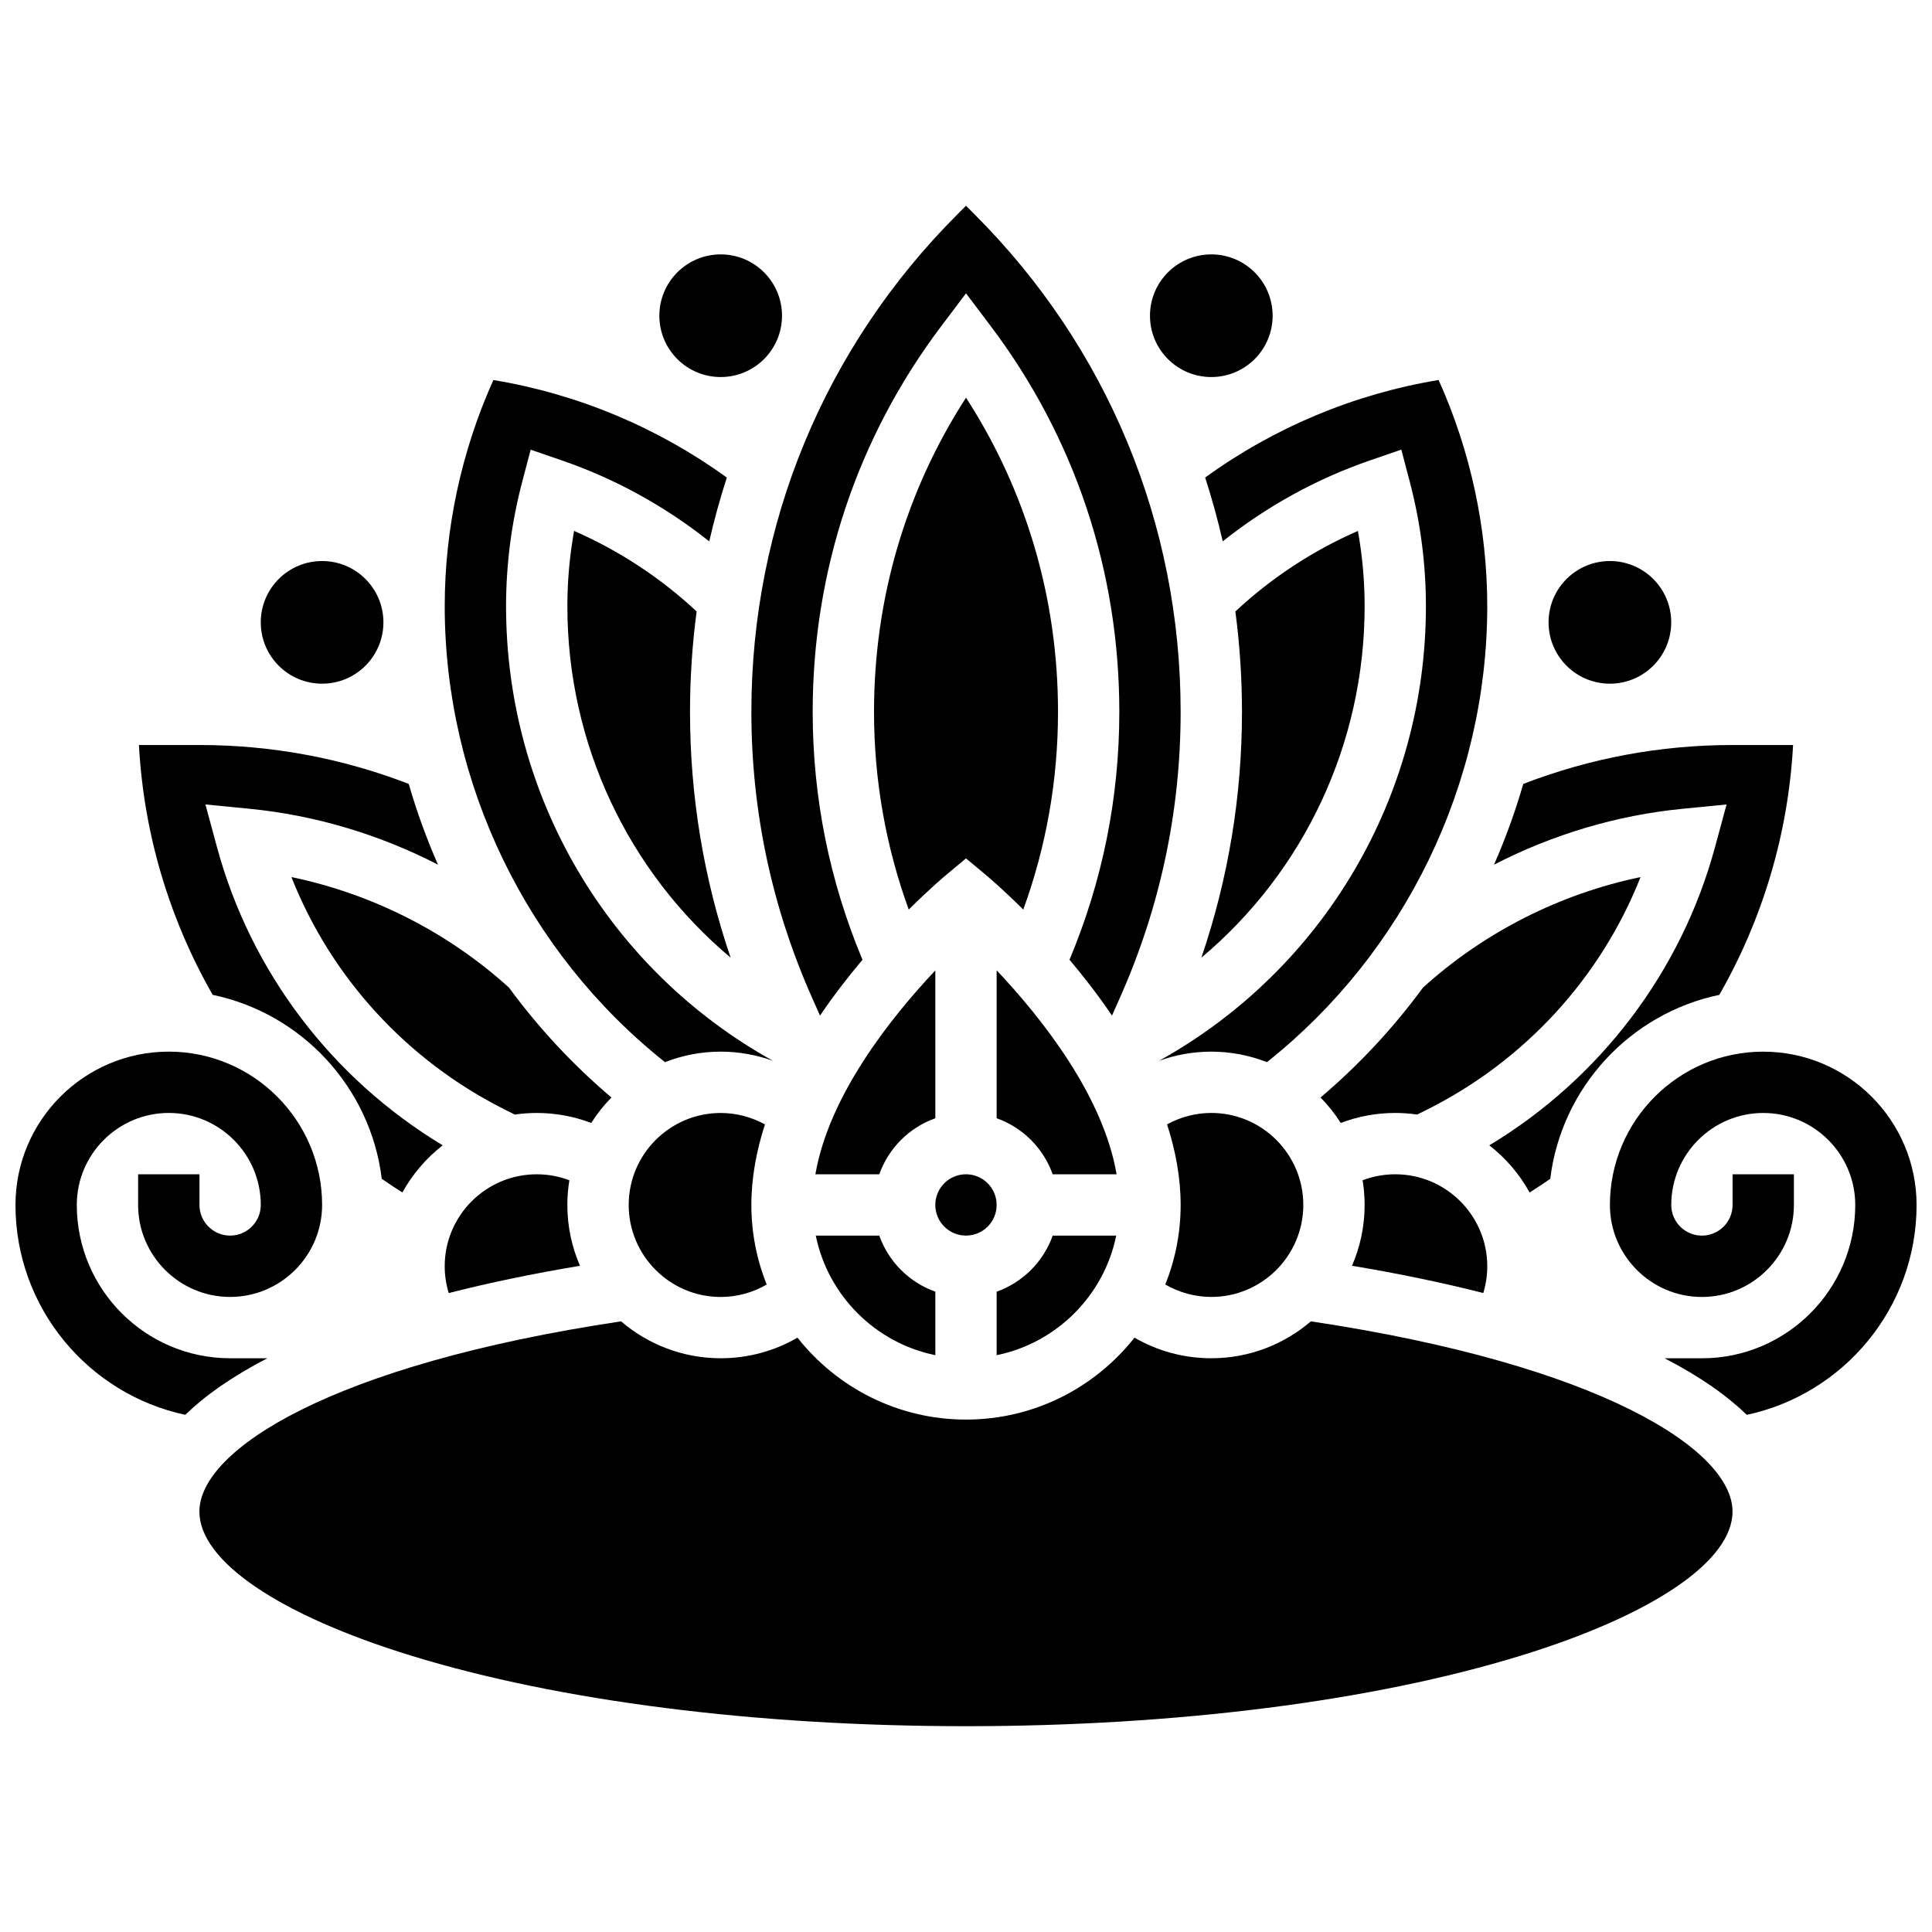 <?xml version="1.0" encoding="UTF-8"?>
<!-- Uploaded to: ICON Repo, www.iconrepo.com, Generator: ICON Repo Mixer Tools -->
<svg width="800px" height="800px" version="1.1" viewBox="144 144 512 512" xmlns="http://www.w3.org/2000/svg">
 <defs>
  <clipPath id="b">
   <path d="m148.09 422h81.906v97h-81.906z"/>
  </clipPath>
  <clipPath id="a">
   <path d="m570 422h81.902v97h-81.902z"/>
  </clipPath>
 </defs>
 <g clip-path="url(#b)">
  <path d="m204.98 503.95c-22.402 0-40.629-18.227-40.629-40.629 0-13.441 10.938-24.379 24.379-24.379 13.441 0 24.379 10.938 24.379 24.379 0 4.481-3.644 8.125-8.125 8.125s-8.125-3.644-8.125-8.125v-8.125h-16.258v8.125c0 13.441 10.938 24.379 24.379 24.379 13.441 0 24.379-10.938 24.379-24.379 0-22.402-18.227-40.629-40.629-40.629-22.402 0-40.629 18.227-40.629 40.629 0 27.289 19.316 50.141 44.992 55.621 5.102-4.953 12.148-10.027 21.781-14.992z"/>
 </g>
 <g clip-path="url(#a)">
  <path d="m611.27 422.7c-22.402 0-40.629 18.227-40.629 40.629 0 13.441 10.938 24.379 24.379 24.379 13.441 0 24.379-10.938 24.379-24.379v-8.125h-16.25v8.125c0 4.481-3.644 8.125-8.125 8.125-4.481 0-8.125-3.644-8.125-8.125 0-13.441 10.938-24.379 24.379-24.379s24.379 10.938 24.379 24.379c0 22.402-18.227 40.629-40.629 40.629h-9.891c9.629 4.965 16.676 10.039 21.781 14.992 25.676-5.484 44.992-28.336 44.992-55.621-0.012-22.402-18.238-40.629-40.641-40.629z"/>
 </g>
 <path d="m359.19 408.37 2.121 4.777c3.641-5.371 7.5-10.348 11.258-14.801-8.754-20.898-13.199-42.98-13.199-65.703 0-37.348 11.809-72.727 34.145-102.31l6.488-8.59 6.484 8.59c22.336 29.582 34.145 64.961 34.145 102.31 0 22.723-4.445 44.805-13.199 65.699 3.758 4.453 7.621 9.43 11.258 14.801l2.121-4.777c10.664-23.988 16.07-49.469 16.07-75.723 0-49.805-19.395-96.625-54.613-131.84l-2.266-2.273-2.269 2.269c-35.219 35.219-54.613 82.043-54.613 131.84 0 26.254 5.406 51.734 16.07 75.727z"/>
 <path d="m481.26 227.67c0 8.973-7.277 16.25-16.25 16.25-8.977 0-16.254-7.277-16.254-16.25 0-8.977 7.277-16.254 16.254-16.254 8.973 0 16.25 7.277 16.25 16.254"/>
 <path d="m505.64 304.64c0-6.664-0.598-13.336-1.781-19.938-11.934 5.211-22.98 12.473-32.473 21.34 1.156 8.777 1.75 17.652 1.75 26.602 0 22.359-3.625 44.191-10.758 65.145 27.145-22.785 43.262-56.645 43.262-93.148z"/>
 <path d="m377.02 471.45h-16.832c3.238 15.895 15.789 28.445 31.688 31.688l-0.004-16.832c-6.914-2.453-12.398-7.941-14.852-14.855z"/>
 <path d="m400 371.48 5.203 4.336c0.562 0.469 4.5 3.789 9.977 9.234 6.106-16.805 9.203-34.383 9.203-52.41 0-29.965-8.395-58.516-24.379-83.246-15.984 24.73-24.379 53.281-24.379 83.246 0 18.027 3.098 35.605 9.199 52.41 5.473-5.445 9.41-8.766 9.977-9.234z"/>
 <path d="m391.87 401.17c-11.977 12.711-28.207 33.215-31.785 54.031h16.934c2.453-6.914 7.941-12.402 14.855-14.855z"/>
 <path d="m601.56 357.19-3.078 11.363c-8.953 33.023-30.492 61.301-59.797 78.969 4.352 3.391 8.004 7.641 10.684 12.5 1.855-1.164 3.672-2.383 5.465-3.621 2.957-24.242 21.211-43.828 44.801-48.754 11.426-19.961 18.273-42.566 19.551-66.211h-16.035c-19.082 0-37.723 3.465-55.469 10.309-2.113 7.305-4.703 14.457-7.754 21.402 15.527-7.992 32.516-13.102 49.918-14.805z"/>
 <path d="m586.89 308.93c0 8.977-7.273 16.254-16.25 16.254-8.977 0-16.254-7.277-16.254-16.254 0-8.977 7.277-16.25 16.254-16.25 8.977 0 16.25 7.273 16.25 16.25"/>
 <path d="m537.08 486.67c0.695-2.285 1.062-4.676 1.062-7.094 0-13.441-10.938-24.379-24.379-24.379-2.992 0-5.914 0.543-8.66 1.586 0.348 2.129 0.535 4.312 0.535 6.539 0 5.727-1.195 11.176-3.344 16.121 12.48 2.082 24.098 4.5 34.785 7.227z"/>
 <path d="m578.76 376.44c-21.336 4.422-41.438 14.582-57.652 29.285-7.836 10.672-16.93 20.465-27.156 29.125 2.016 2.047 3.812 4.312 5.359 6.746 4.582-1.742 9.461-2.652 14.449-2.652 1.973 0 3.914 0.148 5.816 0.422l2.562-1.281c26.012-13.008 46.133-35.07 56.621-61.645z"/>
 <path d="m465.01 487.7c13.441 0 24.379-10.938 24.379-24.379 0-13.441-10.938-24.379-24.379-24.379-4.137 0-8.156 1.07-11.727 3.031 2.254 6.945 3.602 14.117 3.602 21.348 0 7.449-1.453 14.559-4.066 21.086 3.672 2.129 7.848 3.293 12.191 3.293z"/>
 <path d="m468.04 287.46c11.664-9.289 24.945-16.605 39.051-21.457l8.273-2.848 2.227 8.461c2.852 10.828 4.293 21.938 4.293 33.02 0 50.328-27.039 96.223-70.742 120.5 4.406-1.598 9.09-2.441 13.859-2.441 5.203 0 10.176 0.996 14.754 2.785 36.645-29.098 58.383-73.906 58.383-120.84 0-20.578-4.441-41.176-12.891-59.941-22.344 3.703-43.523 12.562-61.863 25.852 1.797 5.582 3.356 11.223 4.656 16.914z"/>
 <path d="m408.12 401.14v39.203c6.914 2.453 12.402 7.941 14.855 14.855h16.934c-3.574-20.867-19.812-41.363-31.789-54.059z"/>
 <path d="m306.04 434.85c-10.227-8.66-19.32-18.453-27.156-29.125-16.215-14.703-36.316-24.867-57.652-29.285 10.488 26.574 30.609 48.641 56.625 61.648l2.562 1.281c1.902-0.273 3.84-0.422 5.816-0.422 4.988 0 9.867 0.906 14.449 2.652 1.543-2.438 3.34-4.699 5.356-6.75z"/>
 <path d="m245.61 308.93c0 8.977-7.277 16.254-16.254 16.254-8.973 0-16.25-7.277-16.25-16.254 0-8.977 7.277-16.25 16.25-16.25 8.977 0 16.254 7.273 16.254 16.25"/>
 <path d="m286.23 455.2c-13.441 0-24.379 10.938-24.379 24.379 0 2.422 0.371 4.809 1.062 7.094 10.688-2.723 22.301-5.144 34.785-7.227-2.148-4.945-3.344-10.395-3.344-16.121 0-2.227 0.188-4.41 0.535-6.539-2.742-1.047-5.668-1.586-8.66-1.586z"/>
 <path d="m491.4 494.17c-7.106 6.09-16.324 9.781-26.395 9.781-7.234 0-14.223-1.902-20.352-5.457-10.426 13.207-26.562 21.711-44.656 21.711s-34.23-8.504-44.656-21.711c-6.129 3.555-13.117 5.457-20.352 5.457-10.07 0-19.289-3.691-26.395-9.781-76.742 11.508-111.75 34.066-111.75 50.41 0 13.102 20.988 27.383 56.145 38.199 39.152 12.047 91.359 18.68 147 18.68 55.648 0 107.85-6.633 147-18.68 35.16-10.816 56.148-25.098 56.148-38.199 0-16.344-35.004-38.902-111.75-50.41z"/>
 <path d="m245.17 456.4c1.793 1.238 3.609 2.453 5.465 3.621 2.68-4.859 6.332-9.109 10.68-12.5-29.305-17.668-50.844-45.941-59.797-78.969l-3.078-11.363 11.715 1.148c17.402 1.707 34.391 6.816 49.918 14.805-3.055-6.945-5.641-14.094-7.754-21.402-17.746-6.84-36.387-10.305-55.469-10.305h-16.031c1.277 23.645 8.125 46.25 19.551 66.211 23.59 4.926 41.844 24.512 44.801 48.754z"/>
 <path d="m320.24 425.48c4.578-1.789 9.551-2.785 14.754-2.785 4.769 0 9.453 0.844 13.859 2.441-43.703-24.27-70.742-70.164-70.742-120.49 0-11.082 1.445-22.191 4.293-33.016l2.227-8.461 8.273 2.848c14.102 4.852 27.383 12.168 39.051 21.457 1.305-5.691 2.859-11.332 4.66-16.914-18.344-13.289-39.523-22.148-61.863-25.852-8.449 18.762-12.895 39.359-12.895 59.938 0 46.934 21.742 91.742 58.383 120.84z"/>
 <path d="m334.99 438.95c-13.441 0-24.379 10.938-24.379 24.379 0 13.441 10.938 24.379 24.379 24.379 4.34 0 8.52-1.16 12.195-3.293-2.613-6.523-4.066-13.637-4.066-21.086 0-7.231 1.348-14.402 3.602-21.348-3.574-1.961-7.594-3.031-11.73-3.031z"/>
 <path d="m351.24 227.67c0 8.973-7.277 16.25-16.25 16.25-8.977 0-16.254-7.277-16.254-16.25 0-8.977 7.277-16.254 16.254-16.254 8.973 0 16.25 7.277 16.25 16.254"/>
 <path d="m439.81 471.45h-16.832c-2.453 6.914-7.941 12.402-14.855 14.855v16.832c15.895-3.242 28.445-15.793 31.688-31.688z"/>
 <path d="m296.14 284.7c-1.184 6.602-1.781 13.277-1.781 19.938 0 36.504 16.117 70.363 43.262 93.148-7.137-20.949-10.762-42.785-10.762-65.145 0-8.949 0.594-17.824 1.75-26.602-9.488-8.867-20.539-16.129-32.469-21.34z"/>
 <path d="m408.12 463.32c0 4.488-3.637 8.125-8.125 8.125s-8.129-3.637-8.129-8.125 3.641-8.125 8.129-8.125 8.125 3.637 8.125 8.125"/>
</svg>